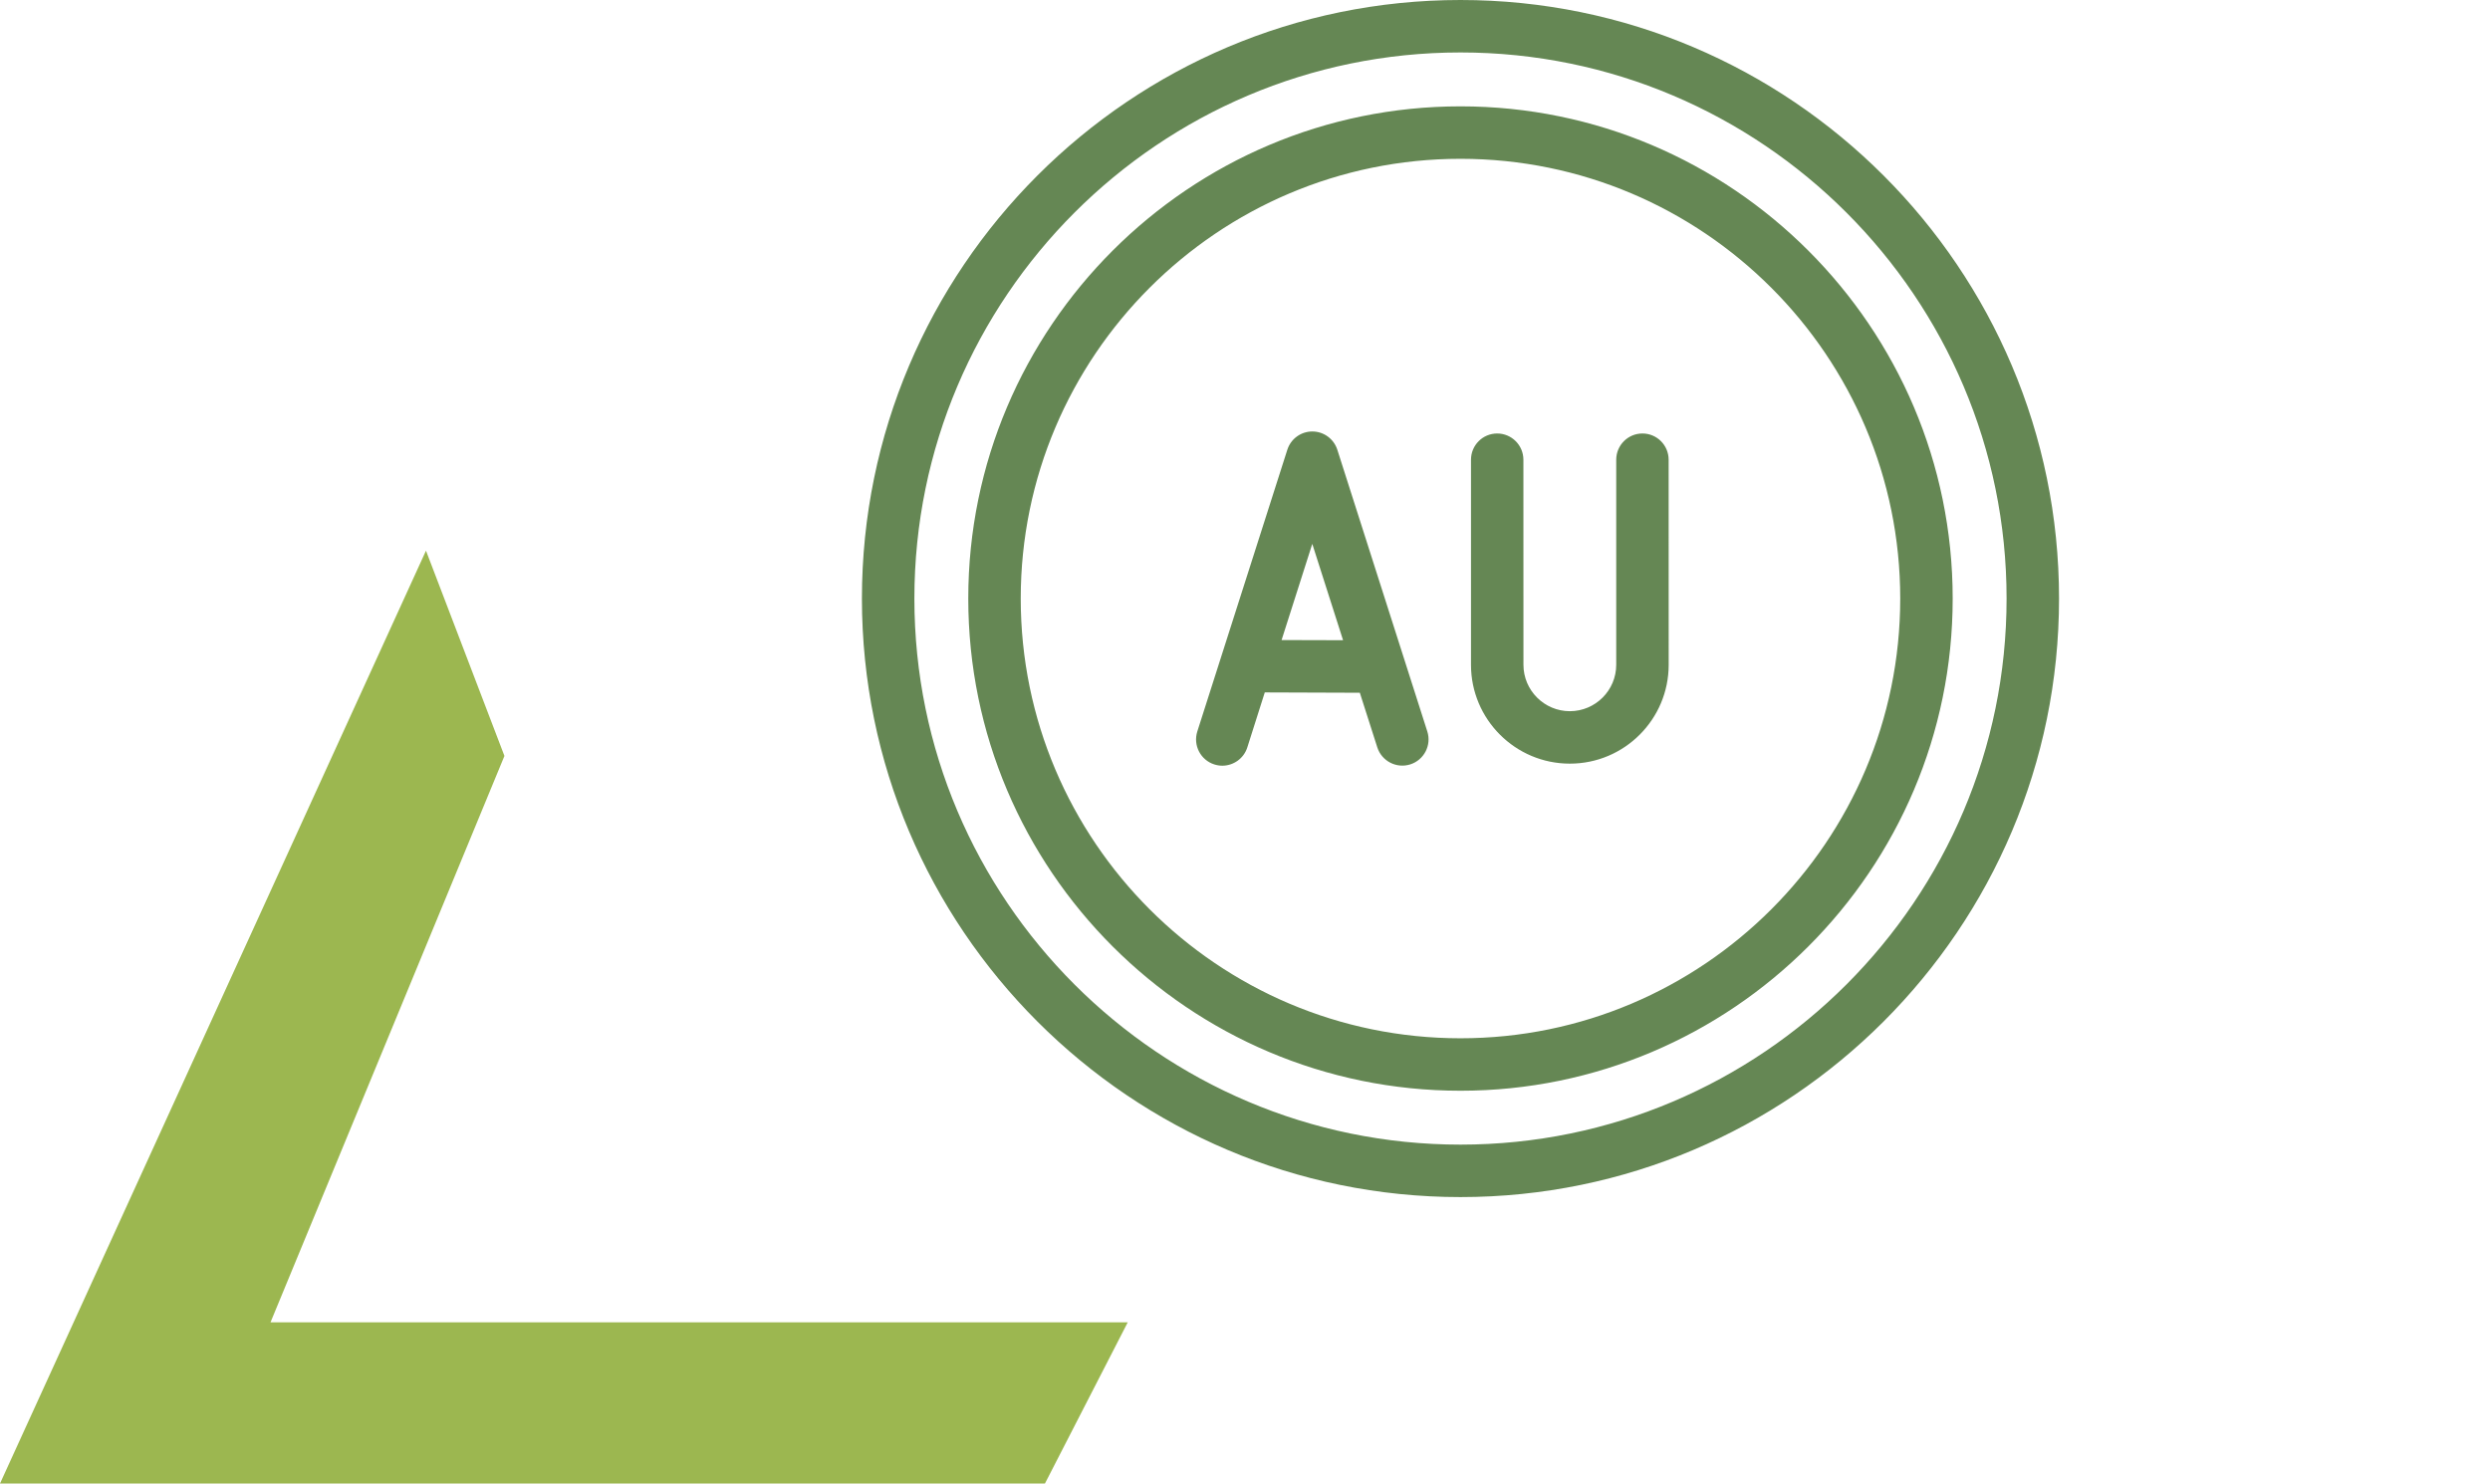 <svg xmlns:xlink="http://www.w3.org/1999/xlink" xmlns="http://www.w3.org/2000/svg" version="1.1" viewBox="0 0 104 62" height="62px" width="104px">
    <title>Group 22</title>
    <g fill-rule="evenodd" fill="none" stroke-width="1" stroke="none" id="Aloro-Group">
        <g id="Group-22">
            <g id="Group-9">
                <polygon points="43.644 61.965 47.102 55.232 29.902 55.232 11.298 55.232 21.069 31.574 17.792 23 0 61.965" fill-rule="nonzero" fill="#9CB750" id="Path-Copy"></polygon>
                <path fill="#658754" id="Fill-1-Copy-2" d="M68.6,18.106 C67.995,18.106 67.505,18.596 67.505,19.203 L67.505,27.767 C67.505,28.835 66.636,29.705 65.568,29.705 C64.5,29.705 63.63,28.835 63.63,27.767 L63.628,19.203 C63.628,18.598 63.138,18.106 62.533,18.106 C61.929,18.106 61.439,18.596 61.439,19.203 L61.439,27.767 C61.439,30.045 63.29,31.896 65.568,31.896 C67.845,31.896 69.696,30.045 69.696,27.767 L69.694,19.203 C69.694,18.596 69.204,18.106 68.6,18.106 L68.6,18.106 Z M59.614,30.55 C59.799,31.126 59.479,31.744 58.903,31.927 C58.328,32.11 57.712,31.792 57.526,31.216 L56.796,28.935 L52.826,28.921 L52.096,31.219 C51.948,31.684 51.515,31.982 51.052,31.982 C50.942,31.982 50.829,31.964 50.719,31.929 C50.143,31.746 49.825,31.128 50.008,30.552 L50.979,27.513 C50.984,27.5 50.988,27.485 50.992,27.472 L53.768,18.784 C53.914,18.329 54.336,18.022 54.812,18.022 C55.289,18.022 55.71,18.331 55.856,18.784 L59.614,30.55 Z M56.096,26.741 L54.81,22.716 L53.528,26.734 L56.096,26.741 Z M86,25 C86,38.785 74.785,50 61,50 C47.215,50 36,38.785 36,25 C36,11.215 47.215,0 61,0 C74.785,0 86,11.215 86,25 Z M83.809,25 C83.809,12.424 73.576,2.191 61,2.191 C48.424,2.191 38.191,12.424 38.191,25 C38.191,37.576 48.424,47.809 61,47.809 C73.576,47.809 83.809,37.576 83.809,25 Z M81.558,25 C81.558,36.336 72.336,45.558 61,45.558 C49.664,45.558 40.442,36.336 40.442,25 C40.442,13.664 49.664,4.442 61,4.442 C72.336,4.442 81.558,13.664 81.558,25 Z M79.367,25 C79.367,14.871 71.127,6.633 61,6.633 C50.871,6.633 42.633,14.871 42.633,25 C42.633,35.127 50.873,43.367 61,43.367 C71.129,43.367 79.367,35.129 79.367,25 Z"></path>
            </g>
            <rect height="62" width="104" y="0" x="0" id="Rectangle"></rect>
        </g>
    </g>
</svg>